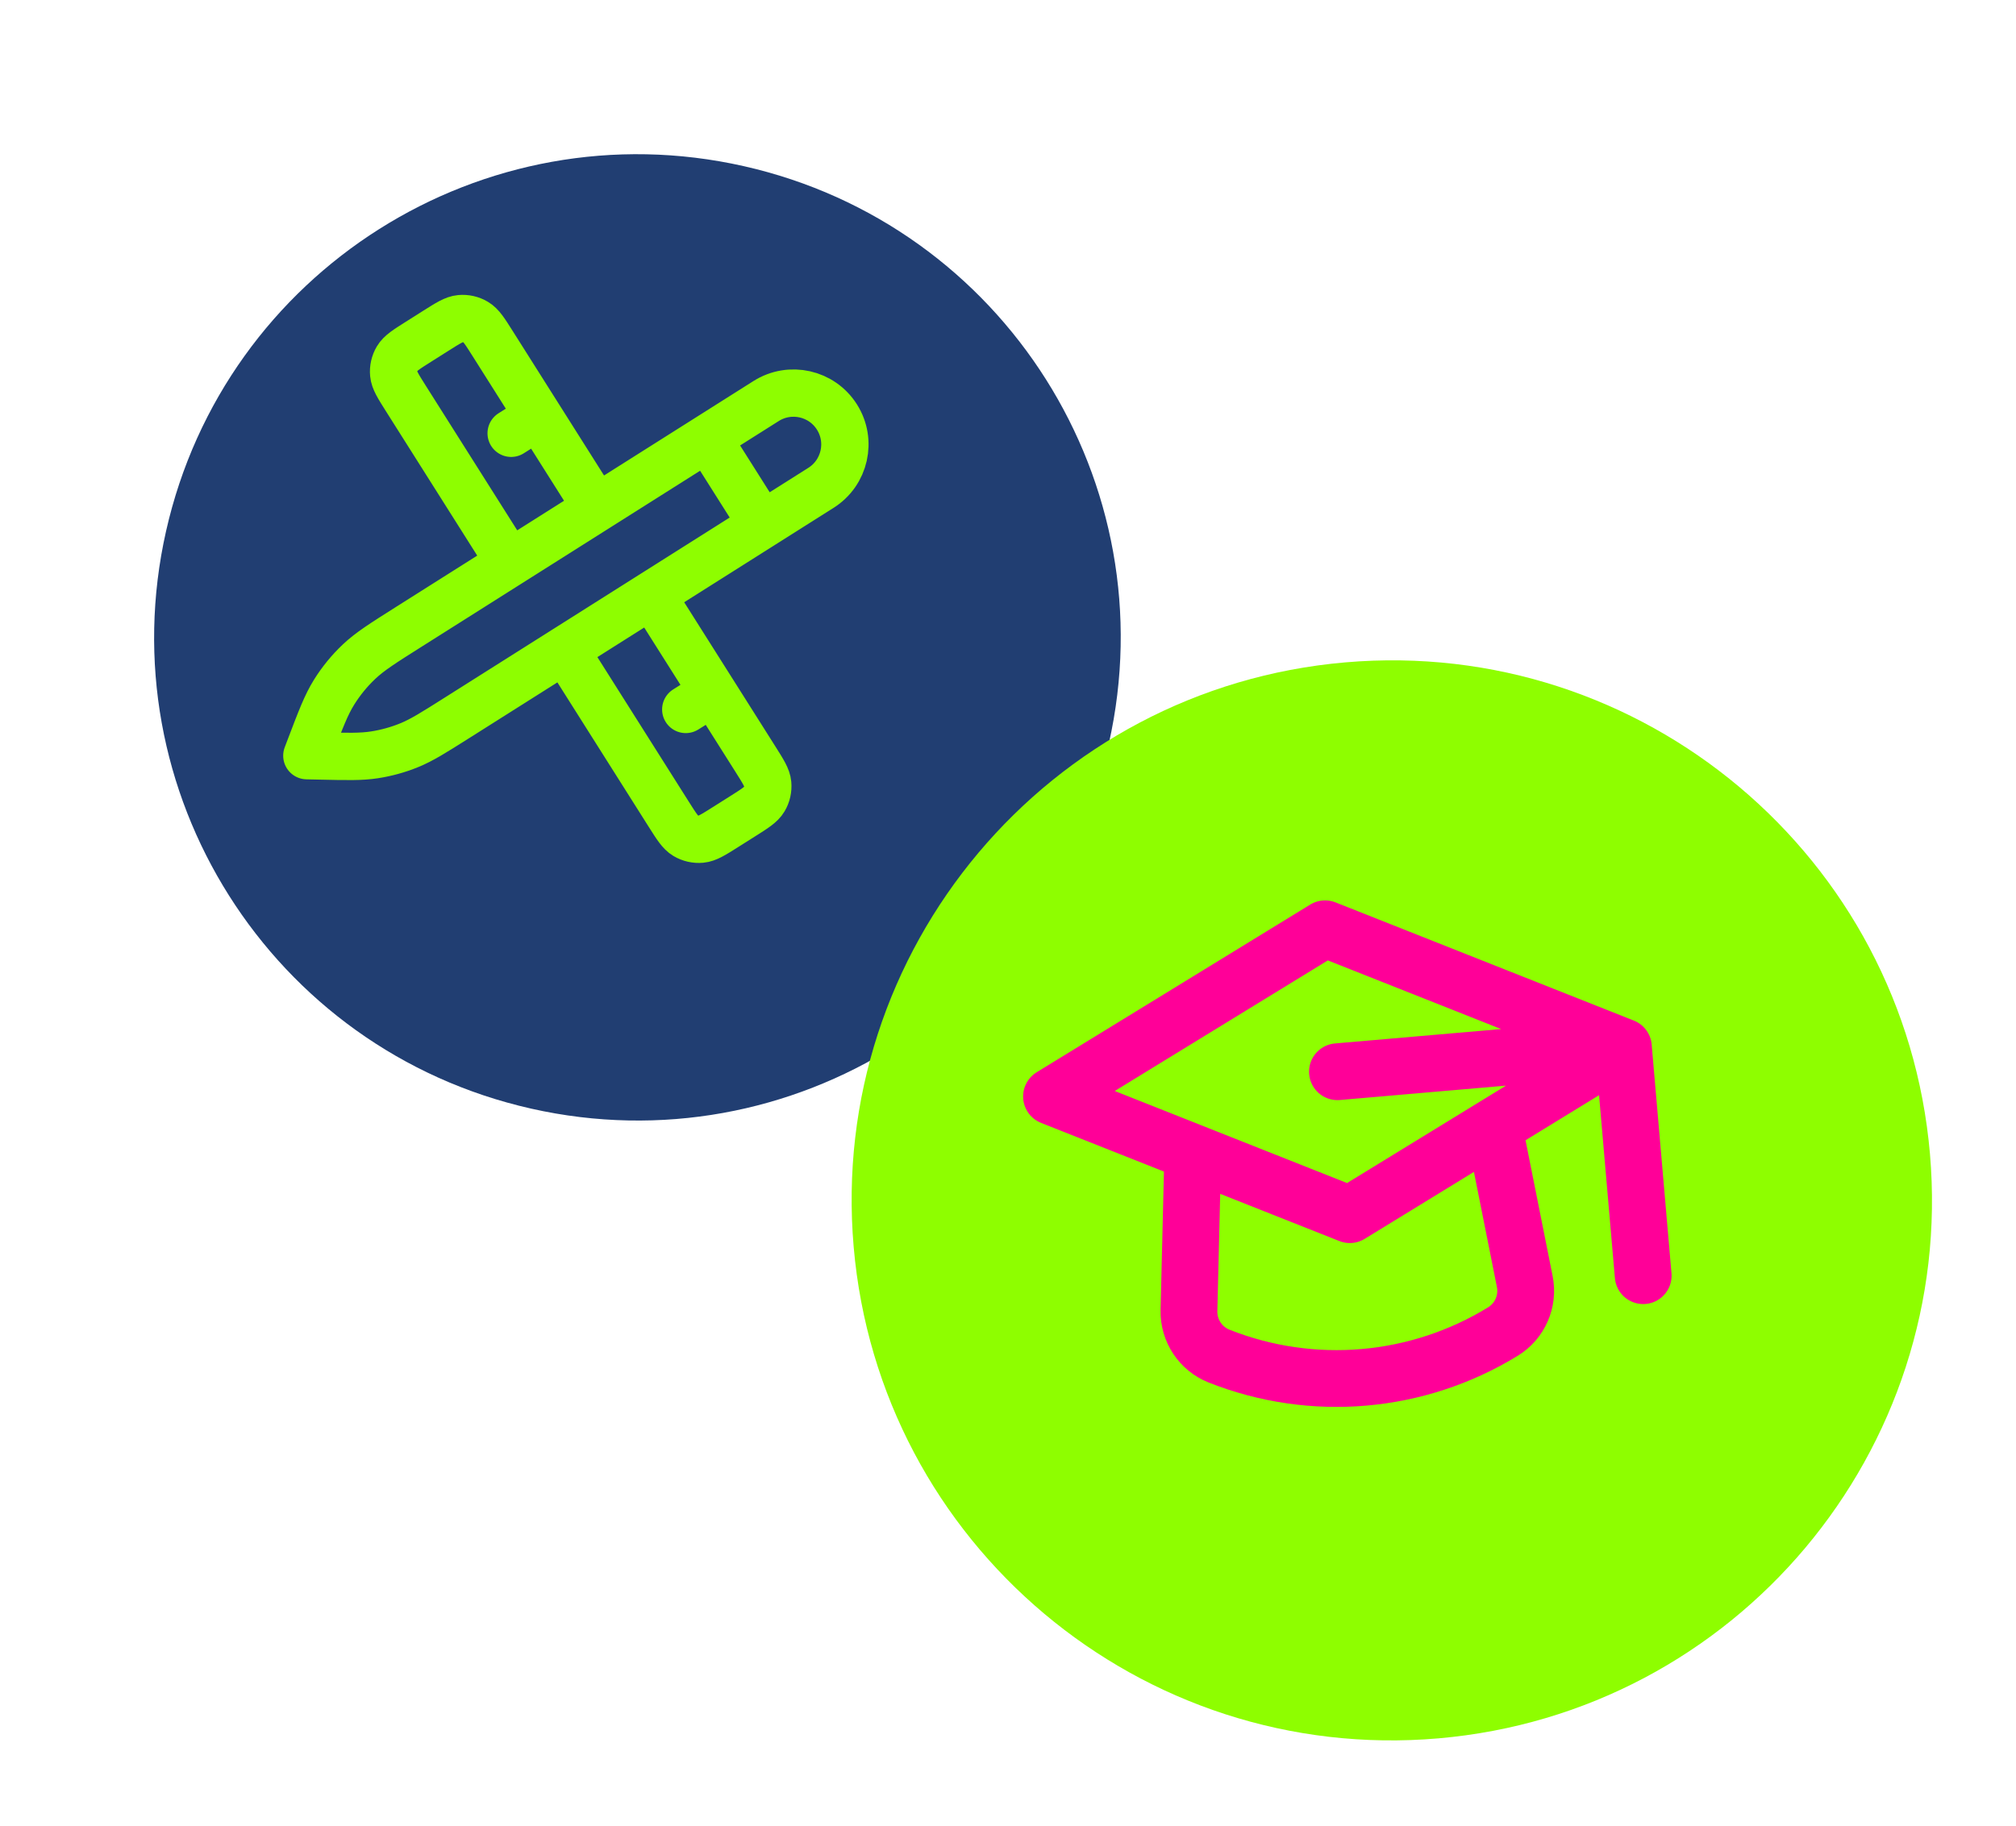 <svg width="213" height="193" viewBox="0 0 213 193" fill="none" xmlns="http://www.w3.org/2000/svg">
<g filter="url(#filter0_d_501_2)">
<path d="M50.122 111.164C77.627 117.364 104.951 100.093 111.152 72.587C117.352 45.081 100.08 17.757 72.574 11.557C45.068 5.357 17.744 22.629 11.544 50.135C5.344 77.64 22.616 104.964 50.122 111.164Z" fill="#213E72"/>
</g>
<path d="M63.041 53.696L52.045 36.3C51.234 35.016 50.828 34.374 50.268 34.042C49.776 33.749 49.203 33.62 48.632 33.673C47.984 33.733 47.342 34.139 46.058 34.951L44.223 36.111C42.939 36.922 42.297 37.328 41.964 37.888C41.671 38.381 41.542 38.953 41.596 39.524C41.656 40.172 42.062 40.814 42.873 42.098L53.869 59.494M68.839 62.868L79.835 80.263C80.646 81.547 81.052 82.189 81.112 82.838C81.165 83.408 81.036 83.981 80.743 84.473C80.411 85.033 79.769 85.439 78.485 86.251L76.65 87.41C75.366 88.222 74.724 88.627 74.075 88.688C73.505 88.74 72.932 88.612 72.44 88.32C71.88 87.987 71.474 87.345 70.662 86.06L59.667 68.665M54.006 45.791L56.89 43.965M72.454 74.977L75.349 73.167M74.746 46.301L80.544 55.473M32.42 79.863L32.744 79.012C33.89 76.002 34.462 74.496 35.295 73.158C36.034 71.971 36.922 70.884 37.939 69.924C39.085 68.842 40.446 67.981 43.169 66.26L80.942 42.384C83.475 40.783 86.826 41.538 88.427 44.071C90.028 46.603 89.272 49.955 86.74 51.556L48.274 75.87C45.804 77.432 44.569 78.212 43.241 78.755C42.062 79.237 40.829 79.578 39.571 79.773C38.152 79.993 36.691 79.959 33.771 79.893L32.421 79.863L32.42 79.863Z" stroke="#8EFE00" stroke-width="5" stroke-linecap="round" stroke-linejoin="round"/>
<g filter="url(#filter1_d_501_2)">
<path d="M146.974 178.716C178.375 175.998 201.627 148.339 198.909 116.938C196.191 85.537 168.532 62.284 137.13 65.002C105.729 67.721 82.477 95.38 85.195 126.781C87.913 158.182 115.572 181.434 146.974 178.716Z" fill="#8EFE00"/>
</g>
<path d="M171.519 110.648L140.001 98.157L111.096 115.879L126.026 121.796M171.519 110.649L157.828 119.043L171.519 110.649ZM171.519 110.649L173.611 134.818L171.519 110.649ZM171.519 110.649L141.307 113.264L171.519 110.649ZM126.026 121.796L125.62 138.505C125.568 140.619 126.84 142.541 128.806 143.32C138.651 147.222 149.759 146.26 158.789 140.725C160.591 139.62 161.513 137.508 161.099 135.434L157.828 119.043M126.026 121.796L142.615 128.37L157.828 119.043" fill="#8EFE00"/>
<path d="M171.519 110.648L140.001 98.157L111.096 115.879L126.026 121.796M126.026 121.796L125.62 138.505C125.568 140.619 126.84 142.541 128.806 143.32C138.651 147.222 149.759 146.26 158.789 140.725C160.591 139.62 161.513 137.508 161.099 135.434L157.828 119.043M126.026 121.796L142.615 128.37L157.828 119.043M171.518 110.649L157.828 119.043M171.518 110.649L173.611 134.818M171.518 110.649L141.307 113.264" stroke="#FF0098" stroke-width="6" stroke-linecap="round" stroke-linejoin="round"/>
<defs>
<filter id="filter0_d_501_2" x="6.284" y="6.296" width="122.129" height="122.129" filterUnits="userSpaceOnUse" color-interpolation-filters="sRGB">
<feFlood flood-opacity="0" result="BackgroundImageFix"/>
<feColorMatrix in="SourceAlpha" type="matrix" values="0 0 0 0 0 0 0 0 0 0 0 0 0 0 0 0 0 0 127 0" result="hardAlpha"/>
<feOffset dx="6" dy="6"/>
<feGaussianBlur stdDeviation="5"/>
<feColorMatrix type="matrix" values="0 0 0 0 0 0 0 0 0 0 0 0 0 0 0 0 0 0 0.65 0"/>
<feBlend mode="normal" in2="BackgroundImageFix" result="effect1_dropShadow_501_2"/>
<feBlend mode="normal" in="SourceGraphic" in2="effect1_dropShadow_501_2" result="shape"/>
</filter>
<filter id="filter1_d_501_2" x="81.639" y="61.447" width="130.826" height="130.826" filterUnits="userSpaceOnUse" color-interpolation-filters="sRGB">
<feFlood flood-opacity="0" result="BackgroundImageFix"/>
<feColorMatrix in="SourceAlpha" type="matrix" values="0 0 0 0 0 0 0 0 0 0 0 0 0 0 0 0 0 0 127 0" result="hardAlpha"/>
<feOffset dx="5" dy="5"/>
<feGaussianBlur stdDeviation="4.17"/>
<feColorMatrix type="matrix" values="0 0 0 0 0 0 0 0 0 0 0 0 0 0 0 0 0 0 0.65 0"/>
<feBlend mode="normal" in2="BackgroundImageFix" result="effect1_dropShadow_501_2"/>
<feBlend mode="normal" in="SourceGraphic" in2="effect1_dropShadow_501_2" result="shape"/>
</filter>
</defs>
</svg>
